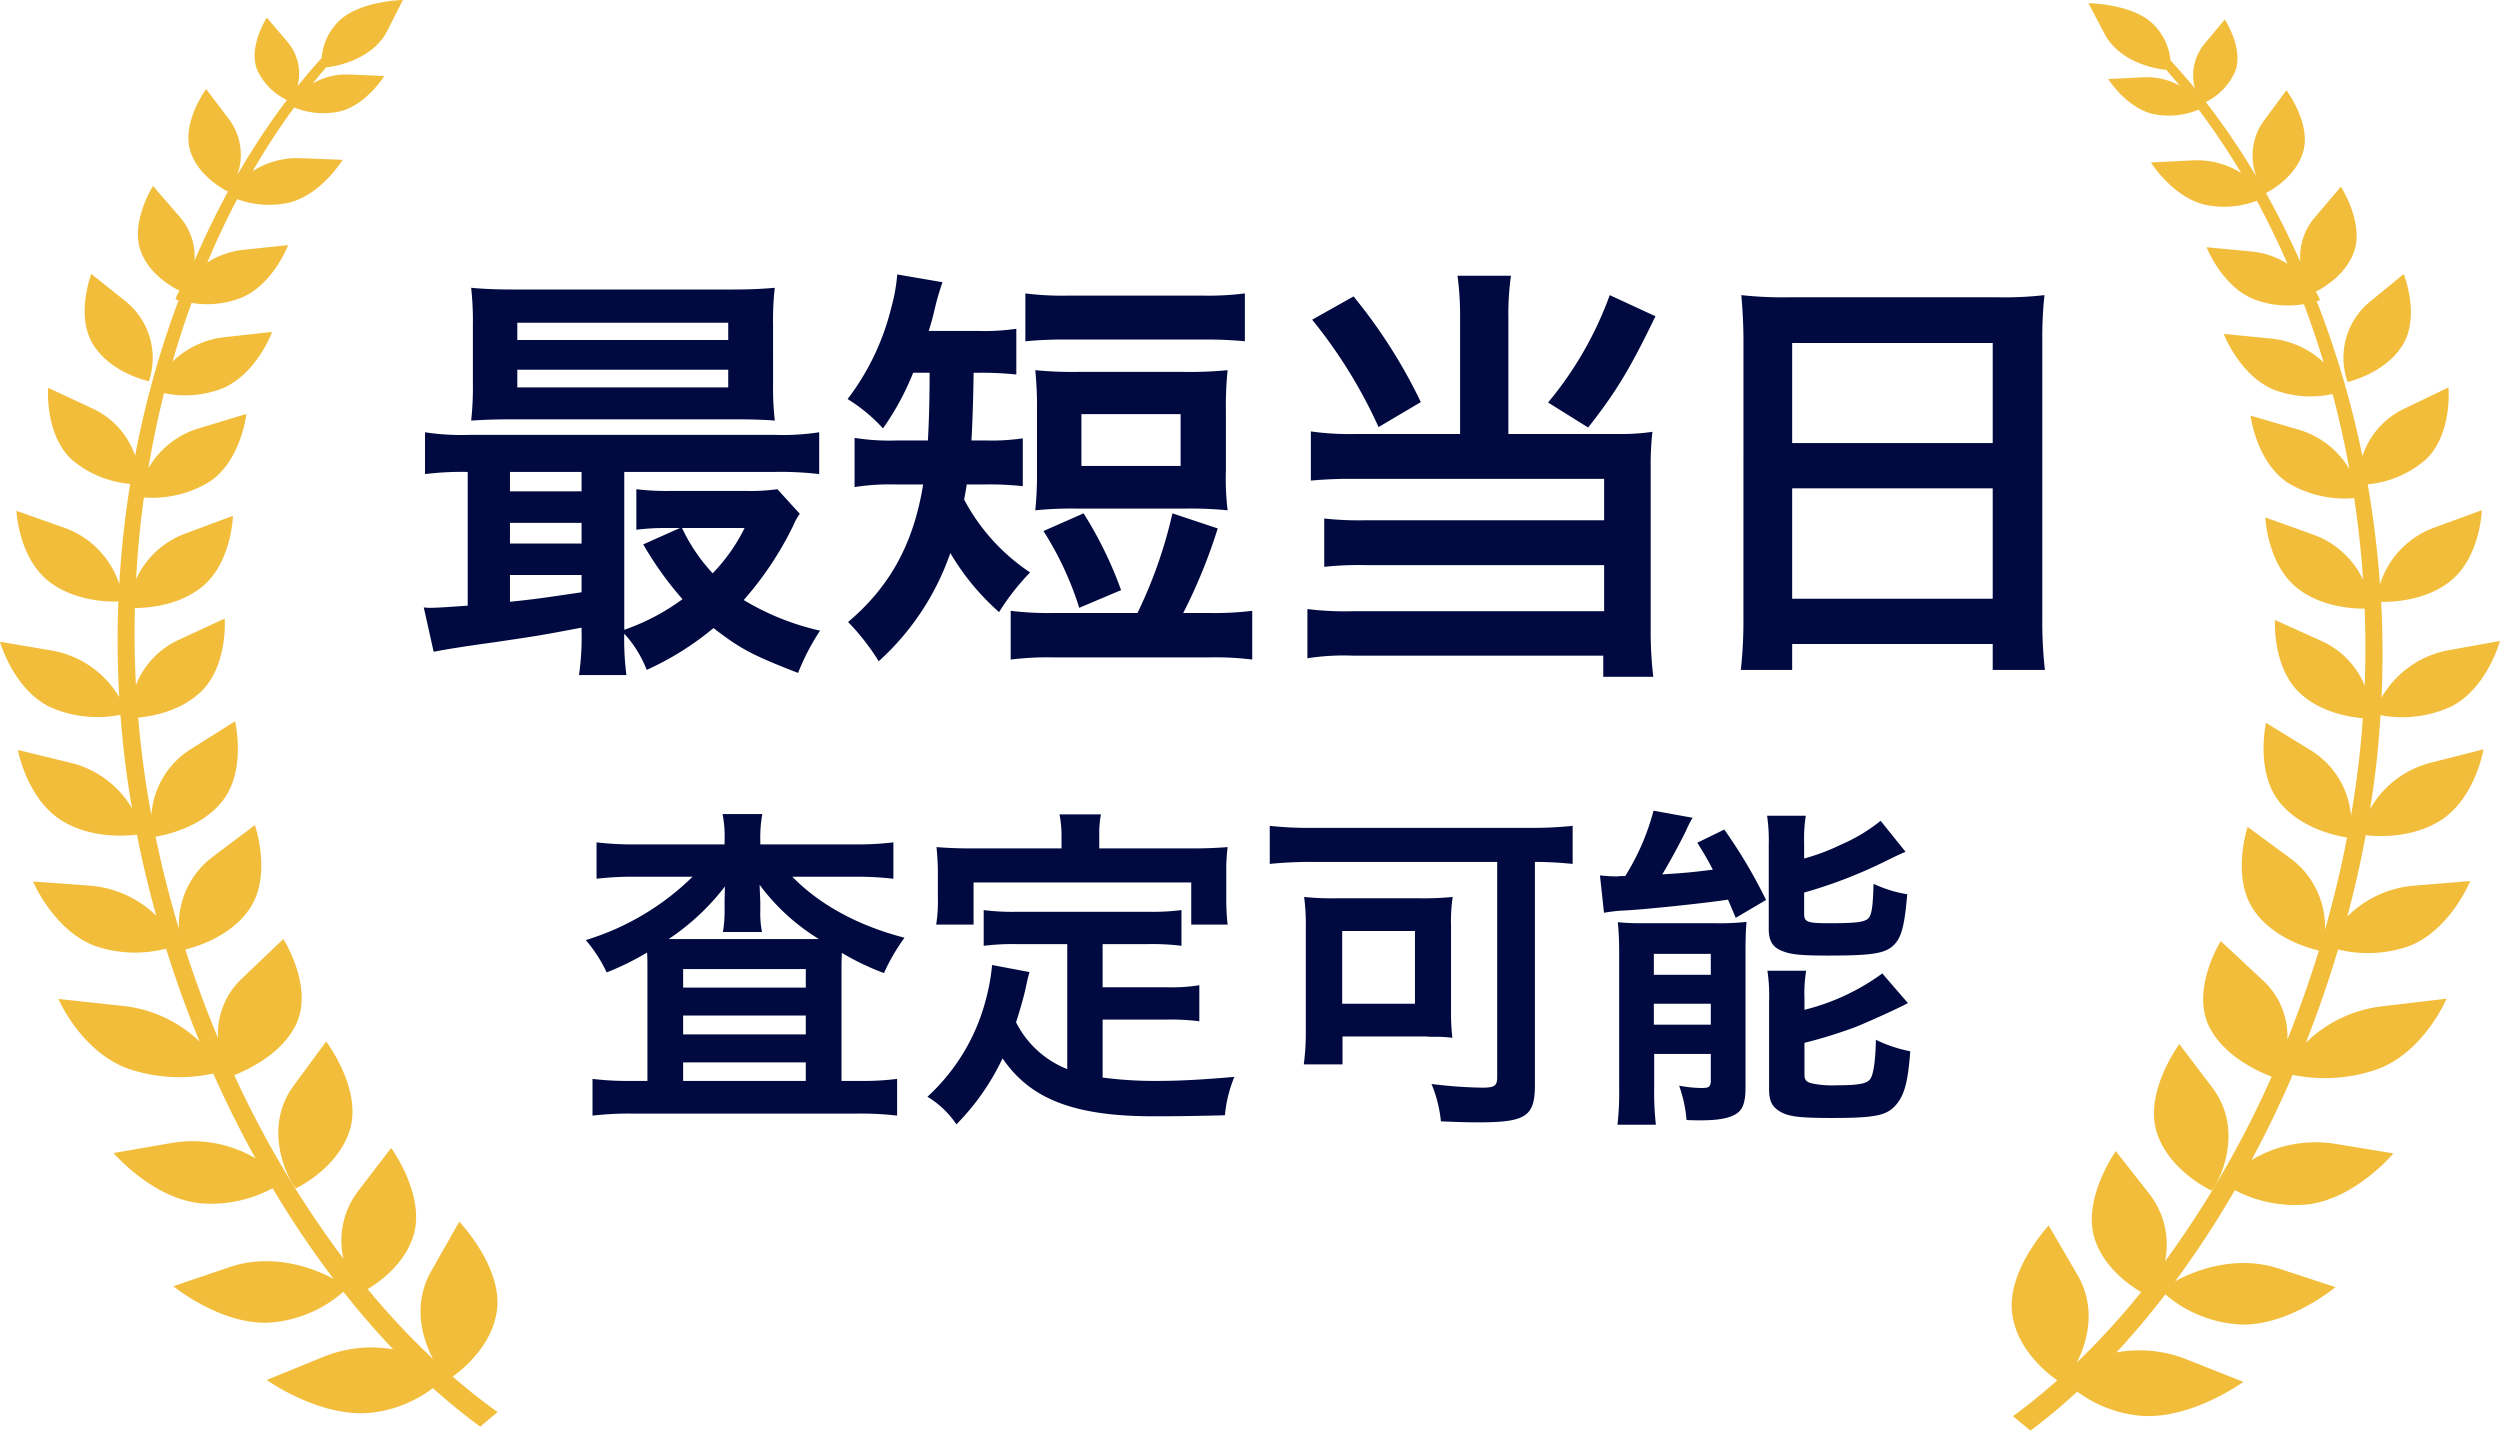 <svg xmlns="http://www.w3.org/2000/svg" width="370.99" height="212.303" viewBox="0 0 370.99 212.303">
  <g id="グループ_4048" data-name="グループ 4048" transform="translate(7499.526 21134.803)">
    <path id="パス_2459" data-name="パス 2459" d="M-78-37.5H-91a45.358,45.358,0,0,1-6-.3v5.4a45.558,45.558,0,0,1,5.6-.3h8.65A38.713,38.713,0,0,1-98.6-23.3a21.015,21.015,0,0,1,3.1,4.8,41.076,41.076,0,0,0,6-2.95c.05,1,.05,1.3.05,2.75V-2.4H-92a42.267,42.267,0,0,1-5.6-.3V2.75a47.719,47.719,0,0,1,5.95-.3H-58.3a46.293,46.293,0,0,1,5.9.3V-2.7a39.614,39.614,0,0,1-5.5.3h-2.75V-18.25c0-1.5,0-1.5.05-3.15a38.53,38.53,0,0,0,6.25,3,29.518,29.518,0,0,1,3.05-5.25c-6.8-1.75-12.55-4.85-16.65-9.05h9.35a47.013,47.013,0,0,1,5.65.3v-5.4a43.635,43.635,0,0,1-5.65.3H-72.7v-.65A19.293,19.293,0,0,1-72.4-42h-5.9a17.16,17.16,0,0,1,.3,3.85Zm0,9.75a18.226,18.226,0,0,1-.25,3.25h5.8a14.543,14.543,0,0,1-.25-3.2v-1.1c0-.35-.05-1.25-.1-2.7A31.143,31.143,0,0,0-64-23.45H-86.3a34.919,34.919,0,0,0,8.35-7.8C-78-29.65-78-28.8-78-28.8ZM-84.15-19h18.2v2.75h-18.2Zm0,6.9h18.2v2.8h-18.2Zm0,6.95h18.2V-2.4h-18.2Zm57,1a14.489,14.489,0,0,1-7.6-6.95c.75-2.35,1.05-3.5,1.3-4.5.45-2.05.45-2.1.7-2.95L-38.3-19.6a30.993,30.993,0,0,1-1,5.4A29.6,29.6,0,0,1-47.9-.05a13.609,13.609,0,0,1,4.3,4.1,35.42,35.42,0,0,0,6.85-9.8C-32.65.3-26.1,2.85-14.4,2.85c3.95,0,6.55-.05,10.65-.15A19.447,19.447,0,0,1-2.35-3c-5.1.45-8.5.6-11.4.6a58.45,58.45,0,0,1-8.15-.5v-8.6h9.45a33.753,33.753,0,0,1,4.9.25V-16.6a25.647,25.647,0,0,1-4.9.3H-21.9v-6.4h6.55a35.846,35.846,0,0,1,5.15.25v-5.3a35.006,35.006,0,0,1-5.15.25H-34.5a33.509,33.509,0,0,1-5.05-.25v5.3a35.594,35.594,0,0,1,5.05-.25h7.35ZM-28-36.9H-41.05c-2,0-3.7-.05-5.5-.2.1,1.15.2,2.4.2,3.7v3.85a22.1,22.1,0,0,1-.25,3.95h5.55v-6.25h32.3v6.25h5.4a32.283,32.283,0,0,1-.2-3.9v-3.9a27.51,27.51,0,0,1,.2-3.7c-1.85.15-3.55.2-5.55.2H-22.4v-1.9a15.182,15.182,0,0,1,.25-3.15H-28.3a16.181,16.181,0,0,1,.3,3.2Zm64.65,2V-2.95c0,1.3-.4,1.55-2.25,1.55a66.044,66.044,0,0,1-7.5-.55A19.267,19.267,0,0,1,28.3,3.6c2.2.1,4.05.15,5.5.15,7.1,0,8.45-.85,8.45-5.55V-34.9a55.548,55.548,0,0,1,5.6.3v-5.65a56.884,56.884,0,0,1-6.15.3H8.95a53.06,53.06,0,0,1-6.05-.3v5.65a60.327,60.327,0,0,1,6.15-.3ZM29.8-25.45a24.421,24.421,0,0,1,.25-4.25,43.657,43.657,0,0,1-4.8.2H12.65A39.664,39.664,0,0,1,8-29.7a30.624,30.624,0,0,1,.25,4.6V-9.35a35.17,35.17,0,0,1-.3,4.5H13.7V-9H25.45c.2,0,.65,0,1.3.05h1.3c.9.05,1.1.05,1.95.15a33.764,33.764,0,0,1-.2-4.05Zm-16.15.8h10.8v10.8H13.65Zm38.85-2.7a23.025,23.025,0,0,1,3.25-.35c3.45-.2,11.95-1.1,15.15-1.6.35.8.6,1.4,1.15,2.7l4.5-2.65a74.907,74.907,0,0,0-6.2-10.45l-4,1.95c1.1,1.8,1.4,2.25,2.3,4-3.1.4-4.3.5-7.5.7,1.15-1.9,2.95-5.25,3.55-6.55a16,16,0,0,1,.95-1.85l-5.8-1.05a34.815,34.815,0,0,1-4.2,9.7H54.9a3.411,3.411,0,0,1-.6.05,22,22,0,0,1-2.4-.15ZM82.2-37.7a21.31,21.31,0,0,1,.25-4.05H76.7a25.057,25.057,0,0,1,.25,4.3V-25c0,1.8.55,2.75,1.95,3.3,1.3.55,2.85.7,6.85.7,6.55,0,8.45-.3,9.75-1.55,1.15-1.15,1.6-2.85,2-7.55a18.639,18.639,0,0,1-5-1.55c-.1,3.7-.3,4.7-.85,5.2-.65.5-1.8.65-5.85.65-3.15,0-3.6-.2-3.6-1.4v-3.15a70.049,70.049,0,0,0,11.55-4.4c2.45-1.2,2.45-1.2,3.5-1.65L93.55-41a25.11,25.11,0,0,1-5.8,3.5,31.855,31.855,0,0,1-5.55,2.1Zm.05,23.1a20.591,20.591,0,0,1,.25-4.15H76.75A24.538,24.538,0,0,1,77-14.3V-1.15c0,1.65.4,2.55,1.55,3.25,1.3.8,2.9,1,7.8,1,6.3,0,8.05-.35,9.4-1.85C97.05-.2,97.6-2.1,97.95-6.8a20.388,20.388,0,0,1-5.1-1.7c-.05,2.9-.35,5.1-.8,5.75-.45.75-1.7,1-5,1A15.033,15.033,0,0,1,83.5-2c-.95-.2-1.25-.5-1.25-1.35v-4.7a72.075,72.075,0,0,0,7.45-2.3c1.55-.6,6.45-2.8,7.9-3.6l-3.8-4.4a33.027,33.027,0,0,1-11.55,5.4ZM54.75-1.35A41.978,41.978,0,0,1,54.5,4.1h5.7a43.657,43.657,0,0,1-.25-5.55V-6.4h8.4v4.15c-.1.75-.3.9-1.35.9a17.656,17.656,0,0,1-3.35-.35,20.363,20.363,0,0,1,1.1,5.1c.9.05,1.65.05,2.1.05,2.6,0,4.2-.3,5.25-.95,1-.6,1.4-1.75,1.4-3.9V-21.3c0-2.5.05-3.3.15-4.7a36.4,36.4,0,0,1-4.5.2h-11a35.487,35.487,0,0,1-3.6-.15,43.93,43.93,0,0,1,.2,4.6Zm5.15-19.9h8.45v3.1H59.9Zm0,7.4h8.45v3.1H59.9Z" transform="translate(-7314 -20972)" fill="#010a40"/>
    <path id="パス_2458" data-name="パス 2458" d="M-100.224-1.088a38.1,38.1,0,0,1-.384,6.464h7.04a40.8,40.8,0,0,1-.32-6.144A16.946,16.946,0,0,1-90.56,4.608,43.558,43.558,0,0,0-80.64-1.6c3.968,3.072,5.76,4.032,12.544,6.656a34.029,34.029,0,0,1,3.264-6.272A38.122,38.122,0,0,1-76.16-5.76a49.334,49.334,0,0,0,7.3-10.944A9.623,9.623,0,0,1-67.84-18.56l-3.328-3.648a29.52,29.52,0,0,1-4.8.256H-86.72a38.216,38.216,0,0,1-5.376-.256v6.016a35.6,35.6,0,0,1,4.8-.256h1.664l-5.44,2.432a50.61,50.61,0,0,0,5.824,8.128,32.437,32.437,0,0,1-8.64,4.544V-24.768H-71.68a48.424,48.424,0,0,1,6.72.32v-6.208a35.755,35.755,0,0,1-6.656.384h-45.248a34.987,34.987,0,0,1-6.592-.384v6.208a44.163,44.163,0,0,1,6.336-.32v19.84c-2.688.192-4.48.32-5.5.32a6.231,6.231,0,0,1-1.024-.064l1.472,6.592c1.6-.32,3.84-.7,8.96-1.408C-106.3-.512-106.3-.512-100.224-1.664Zm0-5.824c-6.016.9-7.488,1.088-10.624,1.408V-9.472h10.624Zm0-7.232h-10.624v-3.072h10.624Zm0-7.744h-10.624v-2.88h10.624Zm24.192,5.44a26.526,26.526,0,0,1-4.736,6.72,26.087,26.087,0,0,1-4.544-6.72Zm4.224-30.08a43.23,43.23,0,0,1,.256-5.568c-2.176.192-3.84.256-6.784.256h-31.488c-2.944,0-4.672-.064-6.784-.256a45.176,45.176,0,0,1,.256,5.568v8.64a44.717,44.717,0,0,1-.256,5.5c1.984-.128,3.712-.192,6.592-.192H-77.5c2.176,0,4.48.064,5.952.192a43.23,43.23,0,0,1-.256-5.568Zm-37.952-.384h31.3v2.56h-31.3Zm0,6.976h31.3v2.624h-31.3Zm61.184.448c0,4.608-.128,7.936-.256,10.048H-53.44a32.828,32.828,0,0,1-6.272-.384v7.3a33.693,33.693,0,0,1,6.208-.384h3.968C-50.944-14.144-54.464-7.744-60.672-2.5a34.084,34.084,0,0,1,4.544,5.824A38.633,38.633,0,0,0-45.5-12.736a36.05,36.05,0,0,0,7.232,8.768,34.656,34.656,0,0,1,4.608-5.888,29.579,29.579,0,0,1-9.792-10.816c.192-1.024.256-1.344.384-2.24h2.752a45.845,45.845,0,0,1,5.568.256v-7.1a31.806,31.806,0,0,1-5.376.32h-2.24c.128-2.24.256-5.632.32-10.048h.576a50.019,50.019,0,0,1,5.76.256v-6.784a33.188,33.188,0,0,1-5.7.32h-7.3c.384-1.216.576-1.92.832-3.008a37.418,37.418,0,0,1,1.216-4.224l-6.72-1.152a26.341,26.341,0,0,1-.9,4.992,36.751,36.751,0,0,1-6.464,13.5,24.576,24.576,0,0,1,5.248,4.352,39.833,39.833,0,0,0,4.48-8.256ZM-30.08-3.84a45.56,45.56,0,0,1-6.464-.32V3.072a45.014,45.014,0,0,1,6.464-.32H-7.168A45.014,45.014,0,0,1-.7,3.072V-4.16a45.56,45.56,0,0,1-6.464.32h-3.776a79.773,79.773,0,0,0,5.12-12.544l-6.72-2.24A68.428,68.428,0,0,1-17.728-3.84Zm-4.288-40.32a61.537,61.537,0,0,1,6.464-.256H-8.256a61.537,61.537,0,0,1,6.464.256v-7.1a43.414,43.414,0,0,1-6.464.32H-27.9a43.414,43.414,0,0,1-6.464-.32Zm29.76,10.24a51.471,51.471,0,0,1,.256-5.952,57.764,57.764,0,0,1-6.464.256H-26.432a56.321,56.321,0,0,1-6.464-.256,53.642,53.642,0,0,1,.256,5.952V-24.9a51.94,51.94,0,0,1-.256,5.824,55.376,55.376,0,0,1,6.08-.256h16.384a56.129,56.129,0,0,1,6.08.256A38.818,38.818,0,0,1-4.608-24.9Zm-21.44.576h14.72v7.68h-14.72ZM-20.16-7.232a58.274,58.274,0,0,0-5.568-11.392L-31.68-16A47.812,47.812,0,0,1-26.368-4.608ZM30.144-30.4H14.656A40.519,40.519,0,0,1,8-30.784v7.3a63.4,63.4,0,0,1,6.592-.256H51.52V-17.6H16.192a48.134,48.134,0,0,1-6.208-.256v7.168a50.235,50.235,0,0,1,6.144-.256H51.52V-4.1H14.144a45.246,45.246,0,0,1-6.656-.32v7.3A35.631,35.631,0,0,1,14.464,2.5H51.392V5.632h7.424a56.247,56.247,0,0,1-.384-7.3v-23.68a43.82,43.82,0,0,1,.256-5.376,30.879,30.879,0,0,1-5.12.32H37.312V-47.552a41.188,41.188,0,0,1,.384-6.336H29.76a43.562,43.562,0,0,1,.384,6.336ZM8.192-47.36a72.8,72.8,0,0,1,9.856,15.936l6.272-3.712a78.184,78.184,0,0,0-9.984-15.68Zm44.16-3.648A53.027,53.027,0,0,1,43.2-35.072l5.952,3.712c4.16-5.312,6.208-8.7,9.984-16.512ZM72.192-3.136a67.128,67.128,0,0,1-.384,7.744h7.616V.768h29.76v3.84h7.744a64.835,64.835,0,0,1-.384-7.744V-44.48a57.829,57.829,0,0,1,.32-6.528,51.5,51.5,0,0,1-6.912.32H78.976a56.5,56.5,0,0,1-7.1-.32c.192,2.112.32,4.352.32,6.848ZM79.424-43.9h29.76v14.848H79.424Zm0,21.568h29.76V-5.952H79.424Z" transform="translate(-7313 -21040)" fill="#010a40"/>
    <path id="パス_2452" data-name="パス 2452" d="M844.164,51.258c2.571-4.305.106-10.453.106-10.453l-5.143,4.21a10.758,10.758,0,0,0-3.179,11.806s5.634-1.257,8.217-5.563m-51.3,153.718c-2.155,1.9-4.343,3.683-6.584,5.32l2.6,2.144a87.611,87.611,0,0,0,6.941-5.791,18.706,18.706,0,0,0,9.337,3.579c7.555.64,15.314-5.028,15.314-5.028l-8.676-3.433a18.933,18.933,0,0,0-10.159-.932c2.5-2.7,4.93-5.567,7.257-8.62a18.6,18.6,0,0,0,11.268,4.479c7.128.187,13.979-5.549,13.979-5.549l-8.387-2.752c-6.3-2.057-12.315.169-15.41,1.9a145.733,145.733,0,0,0,8.868-13.539,19.207,19.207,0,0,0,10.906,2.1c7.053-.887,12.623-7.56,12.623-7.56l-8.825-1.444a18.463,18.463,0,0,0-12.229,2.436c2.188-4.068,4.237-8.3,6.1-12.643a23.72,23.72,0,0,0,12.848-.932c6.85-2.756,9.977-10.371,9.977-10.371l-9.54,1.129a19.3,19.3,0,0,0-11.321,5.407c1.771-4.511,3.383-9.137,4.78-13.84a18.42,18.42,0,0,0,10.586-.521c6.071-2.385,9.027-9.634,9.027-9.634l-8.366.686a15.89,15.89,0,0,0-9.872,4.571c1.057-3.981,1.975-8.008,2.722-12.058,1.9.215,6.819.448,10.98-2.111,5.272-3.245,6.509-10.636,6.509-10.636l-7.832,1.988a14.454,14.454,0,0,0-9,6.861c.437-2.7.79-5.407,1.078-8.117.192-1.934.341-3.872.459-5.8a17.31,17.31,0,0,0,10.533-1.3c5.325-2.738,7.192-9.708,7.192-9.708L850.9,96.631a14.533,14.533,0,0,0-9.924,7.025c.224-4.777.192-9.526-.054-14.206,1.719.031,6.521-.146,10.181-3.008,4.546-3.537,4.759-10.594,4.759-10.594l-7.1,2.6a13.125,13.125,0,0,0-8.014,8.433,146.89,146.89,0,0,0-1.825-14.868,15.292,15.292,0,0,0,8.675-3.73c3.949-3.821,3.309-10.65,3.309-10.65l-6.542,3.145a11.914,11.914,0,0,0-6.222,7.057,141.2,141.2,0,0,0-6.775-22.995c.309-.087.48-.146.48-.146a5.451,5.451,0,0,0-.64-1.257c1.472-.764,4.535-2.688,5.688-5.937,1.526-4.342-1.953-9.653-1.953-9.653l-3.916,4.621a8.941,8.941,0,0,0-2.1,6.518c-1.578-3.533-3.276-6.952-5.1-10.2.726-.375,4.514-2.459,5.549-6.225,1.141-4.187-2.518-9.023-2.518-9.023l-3.373,4.566a8.818,8.818,0,0,0-1.067,8.264,105.616,105.616,0,0,0-7.523-11.093,9.11,9.11,0,0,0,4.418-4.671c1.173-3.419-1.6-7.569-1.6-7.569l-3.041,3.647a7.324,7.324,0,0,0-1.377,6.586c-1.185-1.444-2.4-2.829-3.629-4.163a8.738,8.738,0,0,0-2.753-5.558C803.721.657,797.488.616,797.488.616l2.4,4.562c2.134,4.076,7.32,5.192,9.252,5.329l-.011.119c.651.74,1.291,1.481,1.92,2.24a10.022,10.022,0,0,0-5.41-1.261l-5.218.265s2.636,4.214,6.627,5.178a11.378,11.378,0,0,0,6.786-.644,101.346,101.346,0,0,1,6.307,9.4,12.31,12.31,0,0,0-7.085-1.87l-6.3.311s3.158,5.087,7.982,6.266a13.641,13.641,0,0,0,7.736-.585q2.433,4.511,4.557,9.369a12.157,12.157,0,0,0-5.389-1.842l-6.627-.626s2.241,5.777,7.022,7.725a14.108,14.108,0,0,0,7.416.713c1.067,2.816,2.038,5.709,2.934,8.656a13.244,13.244,0,0,0-7.768-3.537l-7.064-.7s2.359,6.18,7.438,8.286a15.454,15.454,0,0,0,8.729.645c.961,3.628,1.793,7.349,2.486,11.134a12.975,12.975,0,0,0-7.565-5.86l-7.1-2.075s.821,6.819,5.517,9.964a16.384,16.384,0,0,0,9.861,2.276c.6,3.981,1.046,8.026,1.323,12.121a13.063,13.063,0,0,0-7.374-6.691l-7.129-2.564s.267,7.052,4.834,10.572c3.489,2.687,7.971,2.975,9.893,2.961.149,3.776.16,7.583.01,11.422a12.437,12.437,0,0,0-6.456-6.641l-6.85-3.09s-.438,7.067,3.756,10.91c3.052,2.793,7.224,3.5,9.273,3.661q-.224,3.374-.63,6.751-.464,3.873-1.121,7.733a12.629,12.629,0,0,0-5.976-9.717l-6.638-4.082s-1.653,7.332,2.092,11.874c3.169,3.858,8.419,4.909,9.935,5.146-.886,4.617-2,9.2-3.276,13.717a12.634,12.634,0,0,0-5.111-10.608l-6.371-4.689s-2.454,7.386.9,12.322c2.86,4.214,8.164,5.686,9.679,6.034q-2.065,6.733-4.674,13.2a11.306,11.306,0,0,0-3.745-8.876l-6.147-5.732s-4.428,7.1-1.75,12.625c2.166,4.461,7.4,6.773,9.305,7.5a148.352,148.352,0,0,1-15.825,27.405,12.193,12.193,0,0,0-2.3-9.977l-5-6.38s-4.984,7.007-3.169,12.912c1.28,4.168,4.909,6.811,6.936,8.007a114.057,114.057,0,0,1-9.551,10.458c1.6-3.163,2.924-8.154.091-13.018l-4.269-7.322s-6.376,6.81-5.394,13.254c.763,5.1,4.952,8.52,6.68,9.736m18.1-49.911s-5.122,6.939-3.415,12.861,8.2,8.877,8.2,8.877c1.1-1.229,4.995-8.84.107-15.284Z" transform="translate(-7987.095 -21134.941)" fill="#f2bd3a"/>
    <path id="パス_2453" data-name="パス 2453" d="M22.094,56.58a10.788,10.788,0,0,0-3.342-11.773l-5.2-4.153s-2.382,6.169.256,10.451,8.288,5.475,8.288,5.475M73.737,194.491c.885-6.457-5.584-13.2-5.584-13.2l-4.175,7.363c-2.764,4.89-1.363,9.862.28,13.011a114.009,114.009,0,0,1-9.7-10.361c2.011-1.216,5.608-3.894,6.832-8.071,1.731-5.928-3.343-12.879-3.343-12.879l-4.93,6.427a12.138,12.138,0,0,0-2.155,10,148.931,148.931,0,0,1-16.2-27.238c1.9-.74,7.091-3.1,9.2-7.587,2.606-5.553-1.918-12.606-1.918-12.606l-6.069,5.791a11.25,11.25,0,0,0-3.62,8.908q-2.69-6.431-4.85-13.149c1.5-.361,6.789-1.887,9.59-6.124,3.292-4.977.731-12.334.731-12.334l-6.312,4.748a12.588,12.588,0,0,0-4.959,10.662c-1.349-4.506-2.518-9.072-3.468-13.692,1.521-.243,6.754-1.348,9.873-5.228,3.674-4.589,1.921-11.9,1.921-11.9l-6.584,4.15a12.56,12.56,0,0,0-5.837,9.775c-.47-2.563-.886-5.142-1.225-7.724-.3-2.252-.533-4.492-.728-6.741,2.057-.191,6.208-.927,9.223-3.757,4.146-3.884,3.612-10.941,3.612-10.941l-6.808,3.154a12.386,12.386,0,0,0-6.363,6.709q-.3-5.758-.15-11.426c1.924-.009,6.4-.338,9.855-3.058,4.511-3.56,4.689-10.621,4.689-10.621l-7.09,2.637a12.911,12.911,0,0,0-7.281,6.764q.333-6.143,1.163-12.129a16.346,16.346,0,0,0,9.822-2.386c4.645-3.186,5.384-10.009,5.384-10.009l-7.073,2.143a12.869,12.869,0,0,0-7.48,5.937c.638-3.793,1.417-7.522,2.329-11.161a15.424,15.424,0,0,0,8.71-.726c5.061-2.158,7.339-8.364,7.339-8.364l-7.059.776a13.2,13.2,0,0,0-7.718,3.615q1.28-4.442,2.817-8.692a14.064,14.064,0,0,0,7.406-.778c4.751-2,6.917-7.8,6.917-7.8l-6.613.694a12.2,12.2,0,0,0-5.376,1.888q2.05-4.875,4.432-9.41a13.706,13.706,0,0,0,7.747.512c4.8-1.225,7.9-6.344,7.9-6.344l-6.3-.247a12.251,12.251,0,0,0-7.058,1.938,103.324,103.324,0,0,1,6.175-9.459,11.463,11.463,0,0,0,6.795.576c3.988-1.005,6.565-5.247,6.565-5.247l-5.22-.219a10.07,10.07,0,0,0-5.4,1.325c.627-.767,1.254-1.517,1.9-2.253l-.016-.123c1.929-.155,7.094-1.325,9.18-5.42L59.787,0S53.555.1,50.4,3.026a8.654,8.654,0,0,0-2.673,5.59c-1.216,1.348-2.412,2.741-3.58,4.195a7.3,7.3,0,0,0-1.462-6.568L39.594,2.624S36.884,6.8,38.1,10.206a9.164,9.164,0,0,0,4.474,4.634A107.525,107.525,0,0,0,35.2,26.006a8.829,8.829,0,0,0-1.171-8.254l-3.441-4.534S27,18.1,28.2,22.262c1.083,3.762,4.893,5.8,5.632,6.17-1.782,3.268-3.439,6.7-4.965,10.255a8.958,8.958,0,0,0-2.19-6.495L22.707,27.6s-3.409,5.347-1.822,9.676c1.193,3.24,4.279,5.127,5.757,5.872a5.738,5.738,0,0,0-.616,1.267s.171.059.477.142a140.741,140.741,0,0,0-6.453,23.062,12.034,12.034,0,0,0-6.325-7L7.145,57.549S6.6,64.377,10.6,68.161a15.361,15.361,0,0,0,8.721,3.648A145.878,145.878,0,0,0,17.7,86.688a13.216,13.216,0,0,0-8.121-8.354L2.436,75.807s.322,7.052,4.906,10.544c3.7,2.823,8.513,2.961,10.223,2.907q-.276,7.026.131,14.2A14.548,14.548,0,0,0,7.68,96.533L0,95.239s1.955,6.952,7.323,9.64a17.3,17.3,0,0,0,10.548,1.192c.15,1.934.32,3.863.549,5.79q.473,4.073,1.18,8.113a14.536,14.536,0,0,0-9.091-6.769l-7.857-1.91s1.342,7.372,6.653,10.567c4.192,2.519,9.119,2.234,11.015,2q1.2,6.067,2.873,12.029a15.918,15.918,0,0,0-9.919-4.47L4.9,130.814s3.052,7.226,9.156,9.547a18.384,18.384,0,0,0,10.589.416q2.194,7.041,4.97,13.788a19.318,19.318,0,0,0-11.395-5.291L8.665,148.24s3.231,7.583,10.111,10.265a23.636,23.636,0,0,0,12.866.808q2.9,6.493,6.275,12.582a18.486,18.486,0,0,0-12.264-2.313l-8.8,1.526s5.653,6.618,12.722,7.44a19.1,19.1,0,0,0,10.871-2.221A145.09,145.09,0,0,0,49.5,189.784c-3.121-1.7-9.158-3.867-15.433-1.746l-8.35,2.834s6.926,5.667,14.048,5.411a18.561,18.561,0,0,0,11.2-4.593q3.573,4.545,7.378,8.542A18.968,18.968,0,0,0,48.2,201.269l-8.625,3.514s7.833,5.594,15.378,4.876a18.58,18.58,0,0,0,9.289-3.669,88.932,88.932,0,0,0,7.024,5.722l2.574-2.166q-3.393-2.426-6.656-5.265c1.7-1.225,5.848-4.684,6.553-9.79m-30.13-33.426c-4.8,6.494-.8,14.062.312,15.282,0,0,6.451-3.007,8.075-8.958s-3.588-12.828-3.588-12.828Z" transform="translate(-7499.526 -21134.805)" fill="#f2bd3a"/>
  </g>
</svg>
